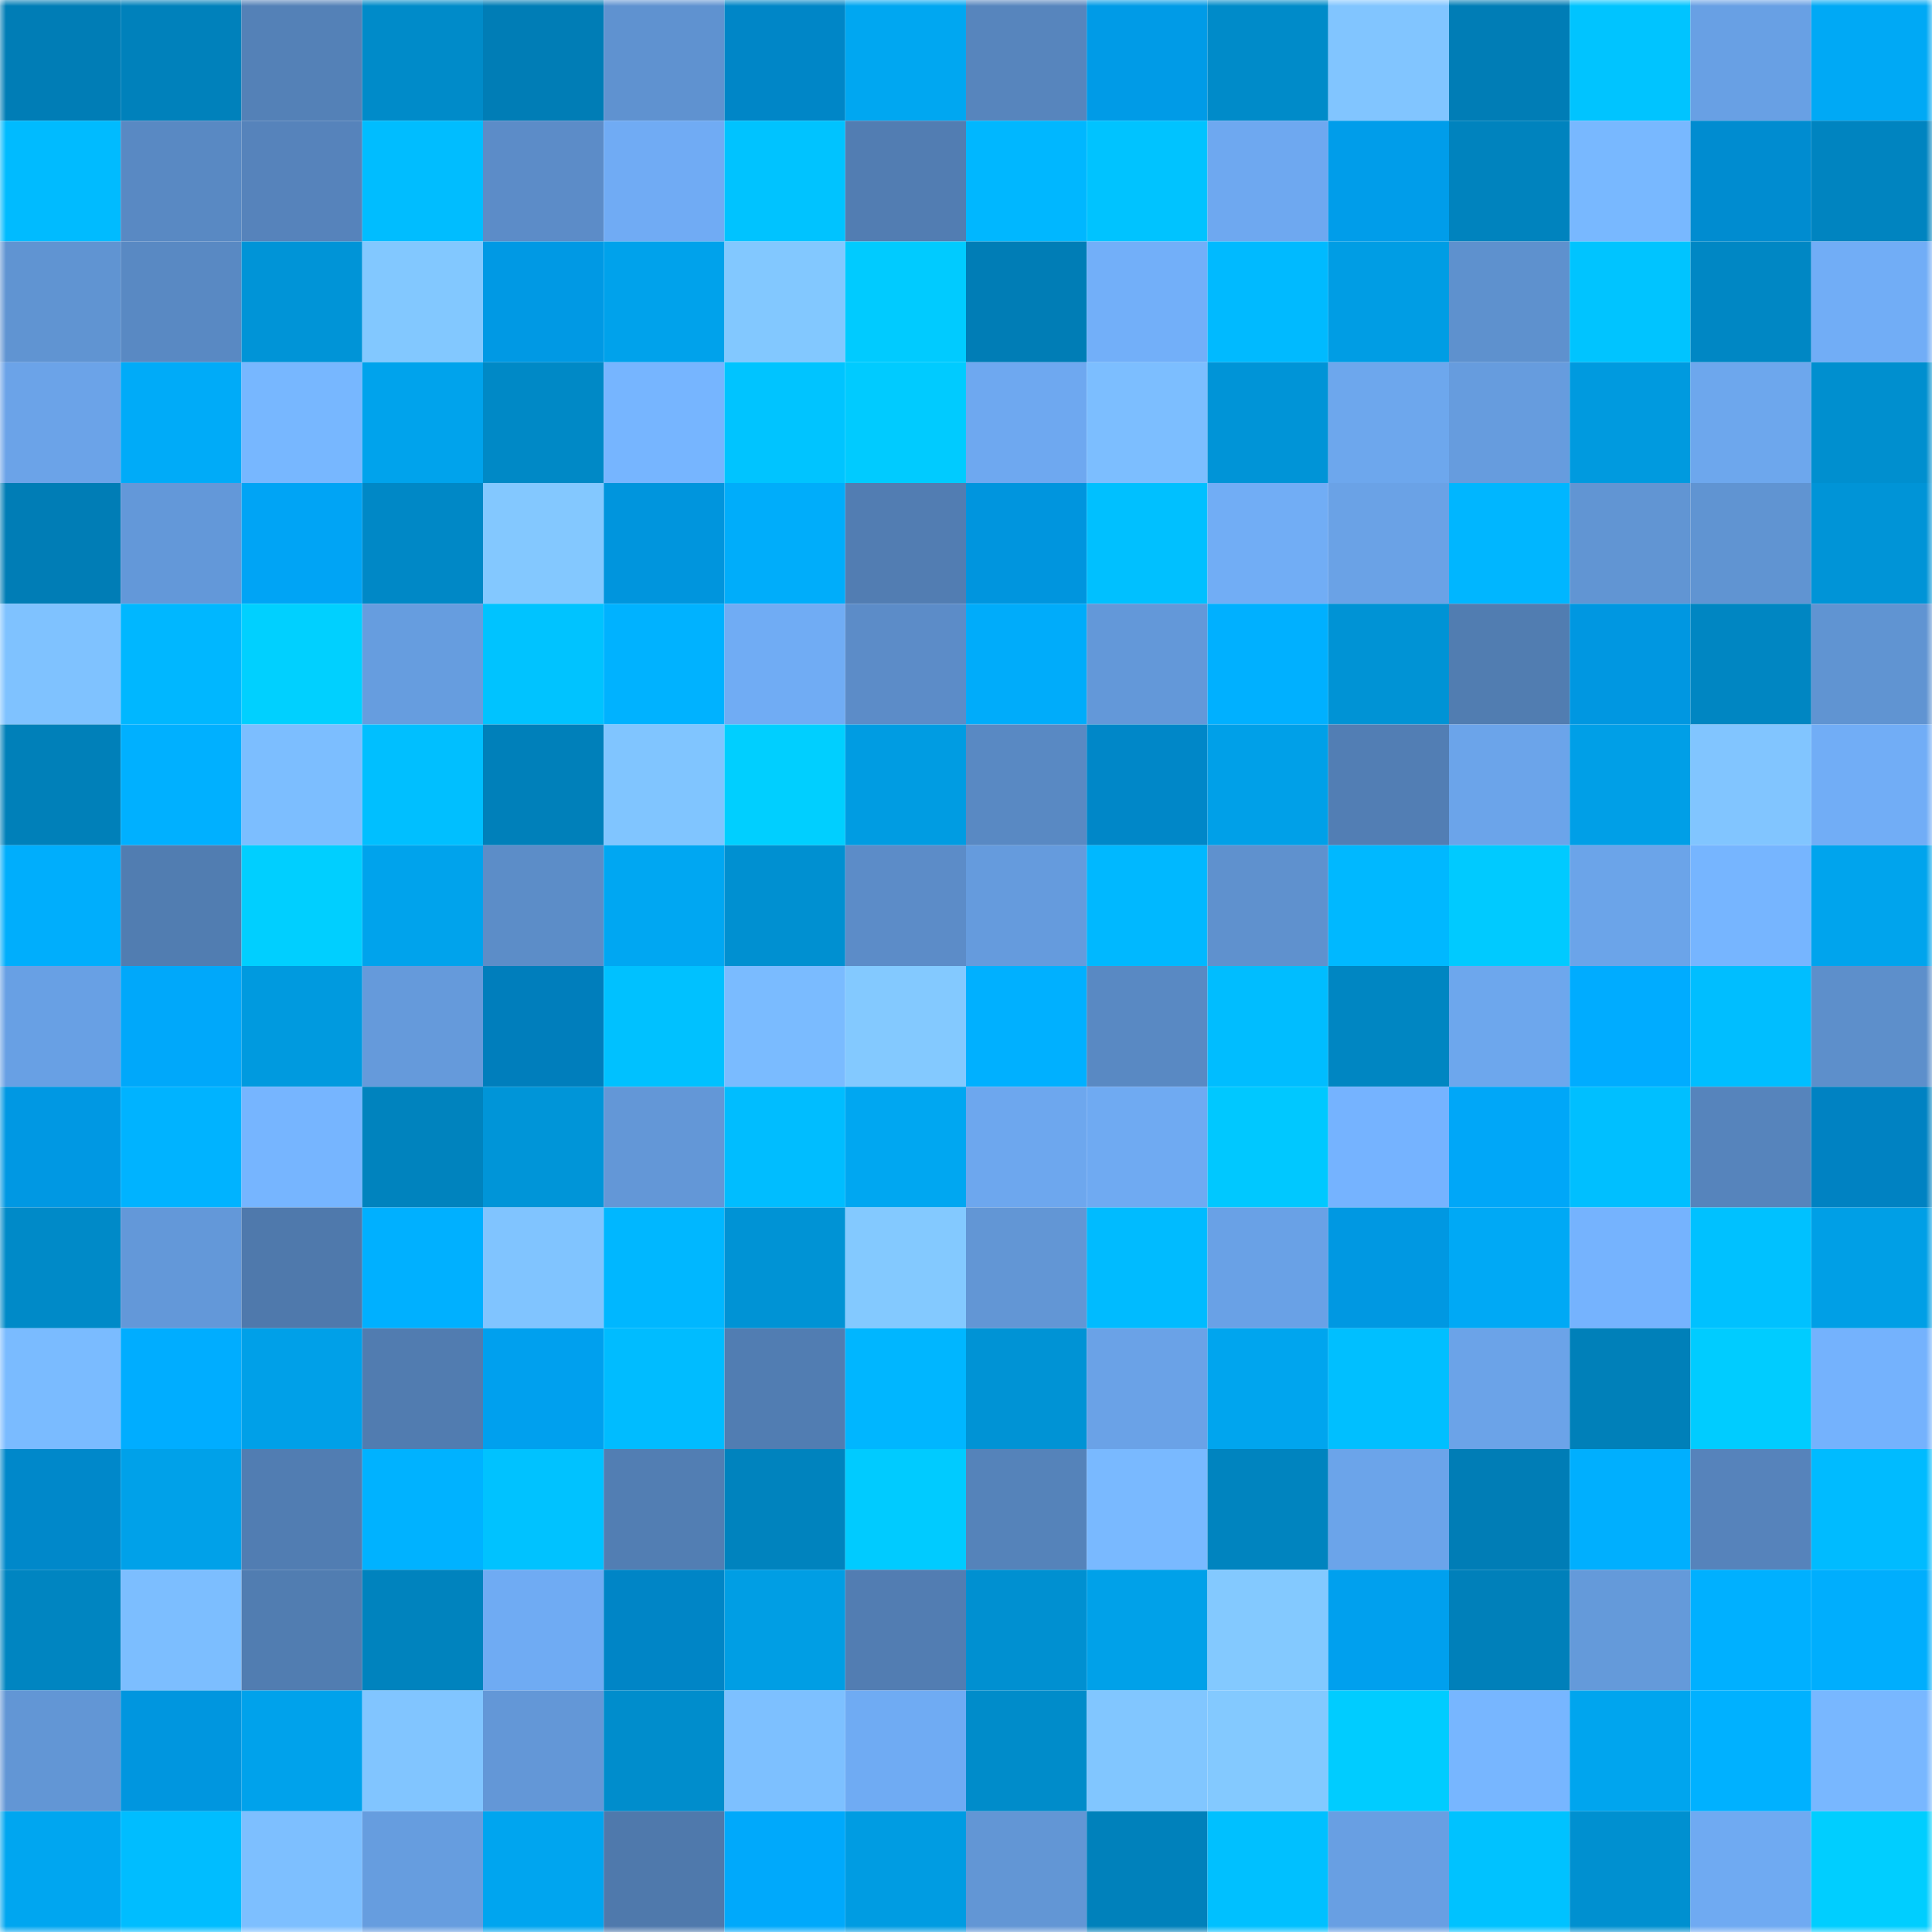 <svg viewBox="0 0 160 160" fill="none" role="img" xmlns="http://www.w3.org/2000/svg" width="240" height="240" name="ens%2Ckohlerli.eth"><mask id="50589695" mask-type="alpha" maskUnits="userSpaceOnUse" x="0" y="0" width="160" height="160"><rect width="160" height="160" fill="#FFFFFF"></rect></mask><g mask="url(#50589695)"><rect x="0" y="0" width="10" height="10" fill="#007db6"></rect><rect x="10" y="0" width="10" height="10" fill="#0081bb"></rect><rect x="20" y="0" width="10" height="10" fill="#5481b7"></rect><rect x="30" y="0" width="10" height="10" fill="#008bc9"></rect><rect x="40" y="0" width="10" height="10" fill="#007db6"></rect><rect x="50" y="0" width="10" height="10" fill="#5f92d0"></rect><rect x="60" y="0" width="10" height="10" fill="#0086c7"></rect><rect x="70" y="0" width="10" height="10" fill="#00a7f1"></rect><rect x="80" y="0" width="10" height="10" fill="#5785bd"></rect><rect x="90" y="0" width="10" height="10" fill="#009be7"></rect><rect x="100" y="0" width="10" height="10" fill="#008bc9"></rect><rect x="110" y="0" width="10" height="10" fill="#81c5ff"></rect><rect x="120" y="0" width="10" height="10" fill="#007db6"></rect><rect x="130" y="0" width="10" height="10" fill="#00c4ff"></rect><rect x="140" y="0" width="10" height="10" fill="#68a0e4"></rect><rect x="150" y="0" width="10" height="10" fill="#00a9f5"></rect><rect x="0" y="10" width="10" height="10" fill="#00bbff"></rect><rect x="10" y="10" width="10" height="10" fill="#5989c3"></rect><rect x="20" y="10" width="10" height="10" fill="#5683bb"></rect><rect x="30" y="10" width="10" height="10" fill="#00bdff"></rect><rect x="40" y="10" width="10" height="10" fill="#5c8cc8"></rect><rect x="50" y="10" width="10" height="10" fill="#70abf4"></rect><rect x="60" y="10" width="10" height="10" fill="#00c3ff"></rect><rect x="70" y="10" width="10" height="10" fill="#527db2"></rect><rect x="80" y="10" width="10" height="10" fill="#00b7ff"></rect><rect x="90" y="10" width="10" height="10" fill="#00c3ff"></rect><rect x="100" y="10" width="10" height="10" fill="#6ea8f0"></rect><rect x="110" y="10" width="10" height="10" fill="#009dea"></rect><rect x="120" y="10" width="10" height="10" fill="#0083be"></rect><rect x="130" y="10" width="10" height="10" fill="#78b8ff"></rect><rect x="140" y="10" width="10" height="10" fill="#008cd0"></rect><rect x="150" y="10" width="10" height="10" fill="#0084c0"></rect><rect x="0" y="20" width="10" height="10" fill="#6094d2"></rect><rect x="10" y="20" width="10" height="10" fill="#5989c3"></rect><rect x="20" y="20" width="10" height="10" fill="#0094d7"></rect><rect x="30" y="20" width="10" height="10" fill="#82c8ff"></rect><rect x="40" y="20" width="10" height="10" fill="#0099e4"></rect><rect x="50" y="20" width="10" height="10" fill="#00a2eb"></rect><rect x="60" y="20" width="10" height="10" fill="#82c8ff"></rect><rect x="70" y="20" width="10" height="10" fill="#00cbff"></rect><rect x="80" y="20" width="10" height="10" fill="#007db6"></rect><rect x="90" y="20" width="10" height="10" fill="#72aff9"></rect><rect x="100" y="20" width="10" height="10" fill="#00baff"></rect><rect x="110" y="20" width="10" height="10" fill="#009de4"></rect><rect x="120" y="20" width="10" height="10" fill="#5e91ce"></rect><rect x="130" y="20" width="10" height="10" fill="#00c4ff"></rect><rect x="140" y="20" width="10" height="10" fill="#0087c4"></rect><rect x="150" y="20" width="10" height="10" fill="#71adf6"></rect><rect x="0" y="30" width="10" height="10" fill="#6ba3e8"></rect><rect x="10" y="30" width="10" height="10" fill="#00abf8"></rect><rect x="20" y="30" width="10" height="10" fill="#77b7ff"></rect><rect x="30" y="30" width="10" height="10" fill="#00a3ec"></rect><rect x="40" y="30" width="10" height="10" fill="#0089c6"></rect><rect x="50" y="30" width="10" height="10" fill="#76b5ff"></rect><rect x="60" y="30" width="10" height="10" fill="#00c4ff"></rect><rect x="70" y="30" width="10" height="10" fill="#00cbff"></rect><rect x="80" y="30" width="10" height="10" fill="#6ea8f0"></rect><rect x="90" y="30" width="10" height="10" fill="#7cbeff"></rect><rect x="100" y="30" width="10" height="10" fill="#0094d7"></rect><rect x="110" y="30" width="10" height="10" fill="#6da7ed"></rect><rect x="120" y="30" width="10" height="10" fill="#669cde"></rect><rect x="130" y="30" width="10" height="10" fill="#009adf"></rect><rect x="140" y="30" width="10" height="10" fill="#6da7ed"></rect><rect x="150" y="30" width="10" height="10" fill="#008fcf"></rect><rect x="0" y="40" width="10" height="10" fill="#007db6"></rect><rect x="10" y="40" width="10" height="10" fill="#6398d9"></rect><rect x="20" y="40" width="10" height="10" fill="#00a4f5"></rect><rect x="30" y="40" width="10" height="10" fill="#0088c6"></rect><rect x="40" y="40" width="10" height="10" fill="#83c8ff"></rect><rect x="50" y="40" width="10" height="10" fill="#0095dd"></rect><rect x="60" y="40" width="10" height="10" fill="#00adfa"></rect><rect x="70" y="40" width="10" height="10" fill="#527db2"></rect><rect x="80" y="40" width="10" height="10" fill="#0095de"></rect><rect x="90" y="40" width="10" height="10" fill="#00c0ff"></rect><rect x="100" y="40" width="10" height="10" fill="#71adf5"></rect><rect x="110" y="40" width="10" height="10" fill="#6aa2e6"></rect><rect x="120" y="40" width="10" height="10" fill="#00b6ff"></rect><rect x="130" y="40" width="10" height="10" fill="#6195d3"></rect><rect x="140" y="40" width="10" height="10" fill="#6094d2"></rect><rect x="150" y="40" width="10" height="10" fill="#0094d7"></rect><rect x="0" y="50" width="10" height="10" fill="#7fc2ff"></rect><rect x="10" y="50" width="10" height="10" fill="#00b7ff"></rect><rect x="20" y="50" width="10" height="10" fill="#00d0ff"></rect><rect x="30" y="50" width="10" height="10" fill="#669ddf"></rect><rect x="40" y="50" width="10" height="10" fill="#00c3ff"></rect><rect x="50" y="50" width="10" height="10" fill="#00b2ff"></rect><rect x="60" y="50" width="10" height="10" fill="#70acf4"></rect><rect x="70" y="50" width="10" height="10" fill="#5c8cc8"></rect><rect x="80" y="50" width="10" height="10" fill="#00acfa"></rect><rect x="90" y="50" width="10" height="10" fill="#6398d9"></rect><rect x="100" y="50" width="10" height="10" fill="#00b0ff"></rect><rect x="110" y="50" width="10" height="10" fill="#0093d5"></rect><rect x="120" y="50" width="10" height="10" fill="#517db1"></rect><rect x="130" y="50" width="10" height="10" fill="#0097e1"></rect><rect x="140" y="50" width="10" height="10" fill="#0086c2"></rect><rect x="150" y="50" width="10" height="10" fill="#6094d2"></rect><rect x="0" y="60" width="10" height="10" fill="#0080b9"></rect><rect x="10" y="60" width="10" height="10" fill="#00b0ff"></rect><rect x="20" y="60" width="10" height="10" fill="#7cbeff"></rect><rect x="30" y="60" width="10" height="10" fill="#00bfff"></rect><rect x="40" y="60" width="10" height="10" fill="#0080ba"></rect><rect x="50" y="60" width="10" height="10" fill="#80c5ff"></rect><rect x="60" y="60" width="10" height="10" fill="#00cfff"></rect><rect x="70" y="60" width="10" height="10" fill="#009ce2"></rect><rect x="80" y="60" width="10" height="10" fill="#5989c3"></rect><rect x="90" y="60" width="10" height="10" fill="#0087c8"></rect><rect x="100" y="60" width="10" height="10" fill="#00a0e8"></rect><rect x="110" y="60" width="10" height="10" fill="#527eb4"></rect><rect x="120" y="60" width="10" height="10" fill="#6ba4ea"></rect><rect x="130" y="60" width="10" height="10" fill="#009fe7"></rect><rect x="140" y="60" width="10" height="10" fill="#81c5ff"></rect><rect x="150" y="60" width="10" height="10" fill="#71adf6"></rect><rect x="0" y="70" width="10" height="10" fill="#00aefc"></rect><rect x="10" y="70" width="10" height="10" fill="#517db1"></rect><rect x="20" y="70" width="10" height="10" fill="#00cfff"></rect><rect x="30" y="70" width="10" height="10" fill="#00a3ec"></rect><rect x="40" y="70" width="10" height="10" fill="#5c8dc8"></rect><rect x="50" y="70" width="10" height="10" fill="#00a7f2"></rect><rect x="60" y="70" width="10" height="10" fill="#0090d1"></rect><rect x="70" y="70" width="10" height="10" fill="#5c8cc8"></rect><rect x="80" y="70" width="10" height="10" fill="#659bdd"></rect><rect x="90" y="70" width="10" height="10" fill="#00b8ff"></rect><rect x="100" y="70" width="10" height="10" fill="#5f91ce"></rect><rect x="110" y="70" width="10" height="10" fill="#00b8ff"></rect><rect x="120" y="70" width="10" height="10" fill="#00caff"></rect><rect x="130" y="70" width="10" height="10" fill="#6ba4e9"></rect><rect x="140" y="70" width="10" height="10" fill="#76b5ff"></rect><rect x="150" y="70" width="10" height="10" fill="#00a4ed"></rect><rect x="0" y="80" width="10" height="10" fill="#68a0e4"></rect><rect x="10" y="80" width="10" height="10" fill="#00a8fa"></rect><rect x="20" y="80" width="10" height="10" fill="#009adf"></rect><rect x="30" y="80" width="10" height="10" fill="#659adb"></rect><rect x="40" y="80" width="10" height="10" fill="#007ebc"></rect><rect x="50" y="80" width="10" height="10" fill="#00c1ff"></rect><rect x="60" y="80" width="10" height="10" fill="#7abbff"></rect><rect x="70" y="80" width="10" height="10" fill="#83c9ff"></rect><rect x="80" y="80" width="10" height="10" fill="#00b0ff"></rect><rect x="90" y="80" width="10" height="10" fill="#5989c3"></rect><rect x="100" y="80" width="10" height="10" fill="#00bdff"></rect><rect x="110" y="80" width="10" height="10" fill="#0086c2"></rect><rect x="120" y="80" width="10" height="10" fill="#6da7ed"></rect><rect x="130" y="80" width="10" height="10" fill="#00acff"></rect><rect x="140" y="80" width="10" height="10" fill="#00beff"></rect><rect x="150" y="80" width="10" height="10" fill="#5d8fcb"></rect><rect x="0" y="90" width="10" height="10" fill="#0098e3"></rect><rect x="10" y="90" width="10" height="10" fill="#00b3ff"></rect><rect x="20" y="90" width="10" height="10" fill="#76b5ff"></rect><rect x="30" y="90" width="10" height="10" fill="#0083be"></rect><rect x="40" y="90" width="10" height="10" fill="#0095d8"></rect><rect x="50" y="90" width="10" height="10" fill="#6397d7"></rect><rect x="60" y="90" width="10" height="10" fill="#00bdff"></rect><rect x="70" y="90" width="10" height="10" fill="#00a7f1"></rect><rect x="80" y="90" width="10" height="10" fill="#6da7ee"></rect><rect x="90" y="90" width="10" height="10" fill="#6faaf2"></rect><rect x="100" y="90" width="10" height="10" fill="#00c8ff"></rect><rect x="110" y="90" width="10" height="10" fill="#75b3ff"></rect><rect x="120" y="90" width="10" height="10" fill="#00a7f8"></rect><rect x="130" y="90" width="10" height="10" fill="#00bfff"></rect><rect x="140" y="90" width="10" height="10" fill="#5684bc"></rect><rect x="150" y="90" width="10" height="10" fill="#0082c2"></rect><rect x="0" y="100" width="10" height="10" fill="#008ac8"></rect><rect x="10" y="100" width="10" height="10" fill="#6398d9"></rect><rect x="20" y="100" width="10" height="10" fill="#4f79ac"></rect><rect x="30" y="100" width="10" height="10" fill="#00b0ff"></rect><rect x="40" y="100" width="10" height="10" fill="#80c4ff"></rect><rect x="50" y="100" width="10" height="10" fill="#00b7ff"></rect><rect x="60" y="100" width="10" height="10" fill="#0093d5"></rect><rect x="70" y="100" width="10" height="10" fill="#83c9ff"></rect><rect x="80" y="100" width="10" height="10" fill="#6296d5"></rect><rect x="90" y="100" width="10" height="10" fill="#00bbff"></rect><rect x="100" y="100" width="10" height="10" fill="#69a1e6"></rect><rect x="110" y="100" width="10" height="10" fill="#0098e2"></rect><rect x="120" y="100" width="10" height="10" fill="#00a9f5"></rect><rect x="130" y="100" width="10" height="10" fill="#75b3fe"></rect><rect x="140" y="100" width="10" height="10" fill="#00c1ff"></rect><rect x="150" y="100" width="10" height="10" fill="#009fe6"></rect><rect x="0" y="110" width="10" height="10" fill="#7abbff"></rect><rect x="10" y="110" width="10" height="10" fill="#00adff"></rect><rect x="20" y="110" width="10" height="10" fill="#00a0e8"></rect><rect x="30" y="110" width="10" height="10" fill="#517cb0"></rect><rect x="40" y="110" width="10" height="10" fill="#00a0ee"></rect><rect x="50" y="110" width="10" height="10" fill="#00bcff"></rect><rect x="60" y="110" width="10" height="10" fill="#517db2"></rect><rect x="70" y="110" width="10" height="10" fill="#00b6ff"></rect><rect x="80" y="110" width="10" height="10" fill="#0093d5"></rect><rect x="90" y="110" width="10" height="10" fill="#6aa2e7"></rect><rect x="100" y="110" width="10" height="10" fill="#00a5ee"></rect><rect x="110" y="110" width="10" height="10" fill="#00bfff"></rect><rect x="120" y="110" width="10" height="10" fill="#6ba3e8"></rect><rect x="130" y="110" width="10" height="10" fill="#0080b9"></rect><rect x="140" y="110" width="10" height="10" fill="#00ccff"></rect><rect x="150" y="110" width="10" height="10" fill="#74b2fd"></rect><rect x="0" y="120" width="10" height="10" fill="#0088ca"></rect><rect x="10" y="120" width="10" height="10" fill="#00a1e9"></rect><rect x="20" y="120" width="10" height="10" fill="#517db2"></rect><rect x="30" y="120" width="10" height="10" fill="#00b2ff"></rect><rect x="40" y="120" width="10" height="10" fill="#00c2ff"></rect><rect x="50" y="120" width="10" height="10" fill="#527eb3"></rect><rect x="60" y="120" width="10" height="10" fill="#0083be"></rect><rect x="70" y="120" width="10" height="10" fill="#00cbff"></rect><rect x="80" y="120" width="10" height="10" fill="#5583ba"></rect><rect x="90" y="120" width="10" height="10" fill="#79b9ff"></rect><rect x="100" y="120" width="10" height="10" fill="#0084bf"></rect><rect x="110" y="120" width="10" height="10" fill="#6ba4ea"></rect><rect x="120" y="120" width="10" height="10" fill="#007db6"></rect><rect x="130" y="120" width="10" height="10" fill="#00affe"></rect><rect x="140" y="120" width="10" height="10" fill="#5683bb"></rect><rect x="150" y="120" width="10" height="10" fill="#00bbff"></rect><rect x="0" y="130" width="10" height="10" fill="#0085c1"></rect><rect x="10" y="130" width="10" height="10" fill="#7cbeff"></rect><rect x="20" y="130" width="10" height="10" fill="#517db1"></rect><rect x="30" y="130" width="10" height="10" fill="#0083be"></rect><rect x="40" y="130" width="10" height="10" fill="#6fabf3"></rect><rect x="50" y="130" width="10" height="10" fill="#0085c6"></rect><rect x="60" y="130" width="10" height="10" fill="#009ee4"></rect><rect x="70" y="130" width="10" height="10" fill="#527db2"></rect><rect x="80" y="130" width="10" height="10" fill="#0090d1"></rect><rect x="90" y="130" width="10" height="10" fill="#00a1e9"></rect><rect x="100" y="130" width="10" height="10" fill="#83c9ff"></rect><rect x="110" y="130" width="10" height="10" fill="#00a0ee"></rect><rect x="120" y="130" width="10" height="10" fill="#0080ba"></rect><rect x="130" y="130" width="10" height="10" fill="#649ada"></rect><rect x="140" y="130" width="10" height="10" fill="#00b0ff"></rect><rect x="150" y="130" width="10" height="10" fill="#00aefd"></rect><rect x="0" y="140" width="10" height="10" fill="#6296d5"></rect><rect x="10" y="140" width="10" height="10" fill="#0096df"></rect><rect x="20" y="140" width="10" height="10" fill="#00a2eb"></rect><rect x="30" y="140" width="10" height="10" fill="#81c5ff"></rect><rect x="40" y="140" width="10" height="10" fill="#6397d7"></rect><rect x="50" y="140" width="10" height="10" fill="#008dcc"></rect><rect x="60" y="140" width="10" height="10" fill="#7dc0ff"></rect><rect x="70" y="140" width="10" height="10" fill="#6fabf3"></rect><rect x="80" y="140" width="10" height="10" fill="#008cca"></rect><rect x="90" y="140" width="10" height="10" fill="#81c6ff"></rect><rect x="100" y="140" width="10" height="10" fill="#83c9ff"></rect><rect x="110" y="140" width="10" height="10" fill="#00ccff"></rect><rect x="120" y="140" width="10" height="10" fill="#77b6ff"></rect><rect x="130" y="140" width="10" height="10" fill="#00a5ee"></rect><rect x="140" y="140" width="10" height="10" fill="#00b1ff"></rect><rect x="150" y="140" width="10" height="10" fill="#78b7ff"></rect><rect x="0" y="150" width="10" height="10" fill="#00a6f0"></rect><rect x="10" y="150" width="10" height="10" fill="#00bdff"></rect><rect x="20" y="150" width="10" height="10" fill="#7dbfff"></rect><rect x="30" y="150" width="10" height="10" fill="#669ddf"></rect><rect x="40" y="150" width="10" height="10" fill="#00a5ef"></rect><rect x="50" y="150" width="10" height="10" fill="#4f79ac"></rect><rect x="60" y="150" width="10" height="10" fill="#00a9fb"></rect><rect x="70" y="150" width="10" height="10" fill="#009ce2"></rect><rect x="80" y="150" width="10" height="10" fill="#6296d5"></rect><rect x="90" y="150" width="10" height="10" fill="#0081bb"></rect><rect x="100" y="150" width="10" height="10" fill="#00c0ff"></rect><rect x="110" y="150" width="10" height="10" fill="#689fe3"></rect><rect x="120" y="150" width="10" height="10" fill="#00c2ff"></rect><rect x="130" y="150" width="10" height="10" fill="#0090d0"></rect><rect x="140" y="150" width="10" height="10" fill="#6faaf2"></rect><rect x="150" y="150" width="10" height="10" fill="#00ceff"></rect></g></svg>